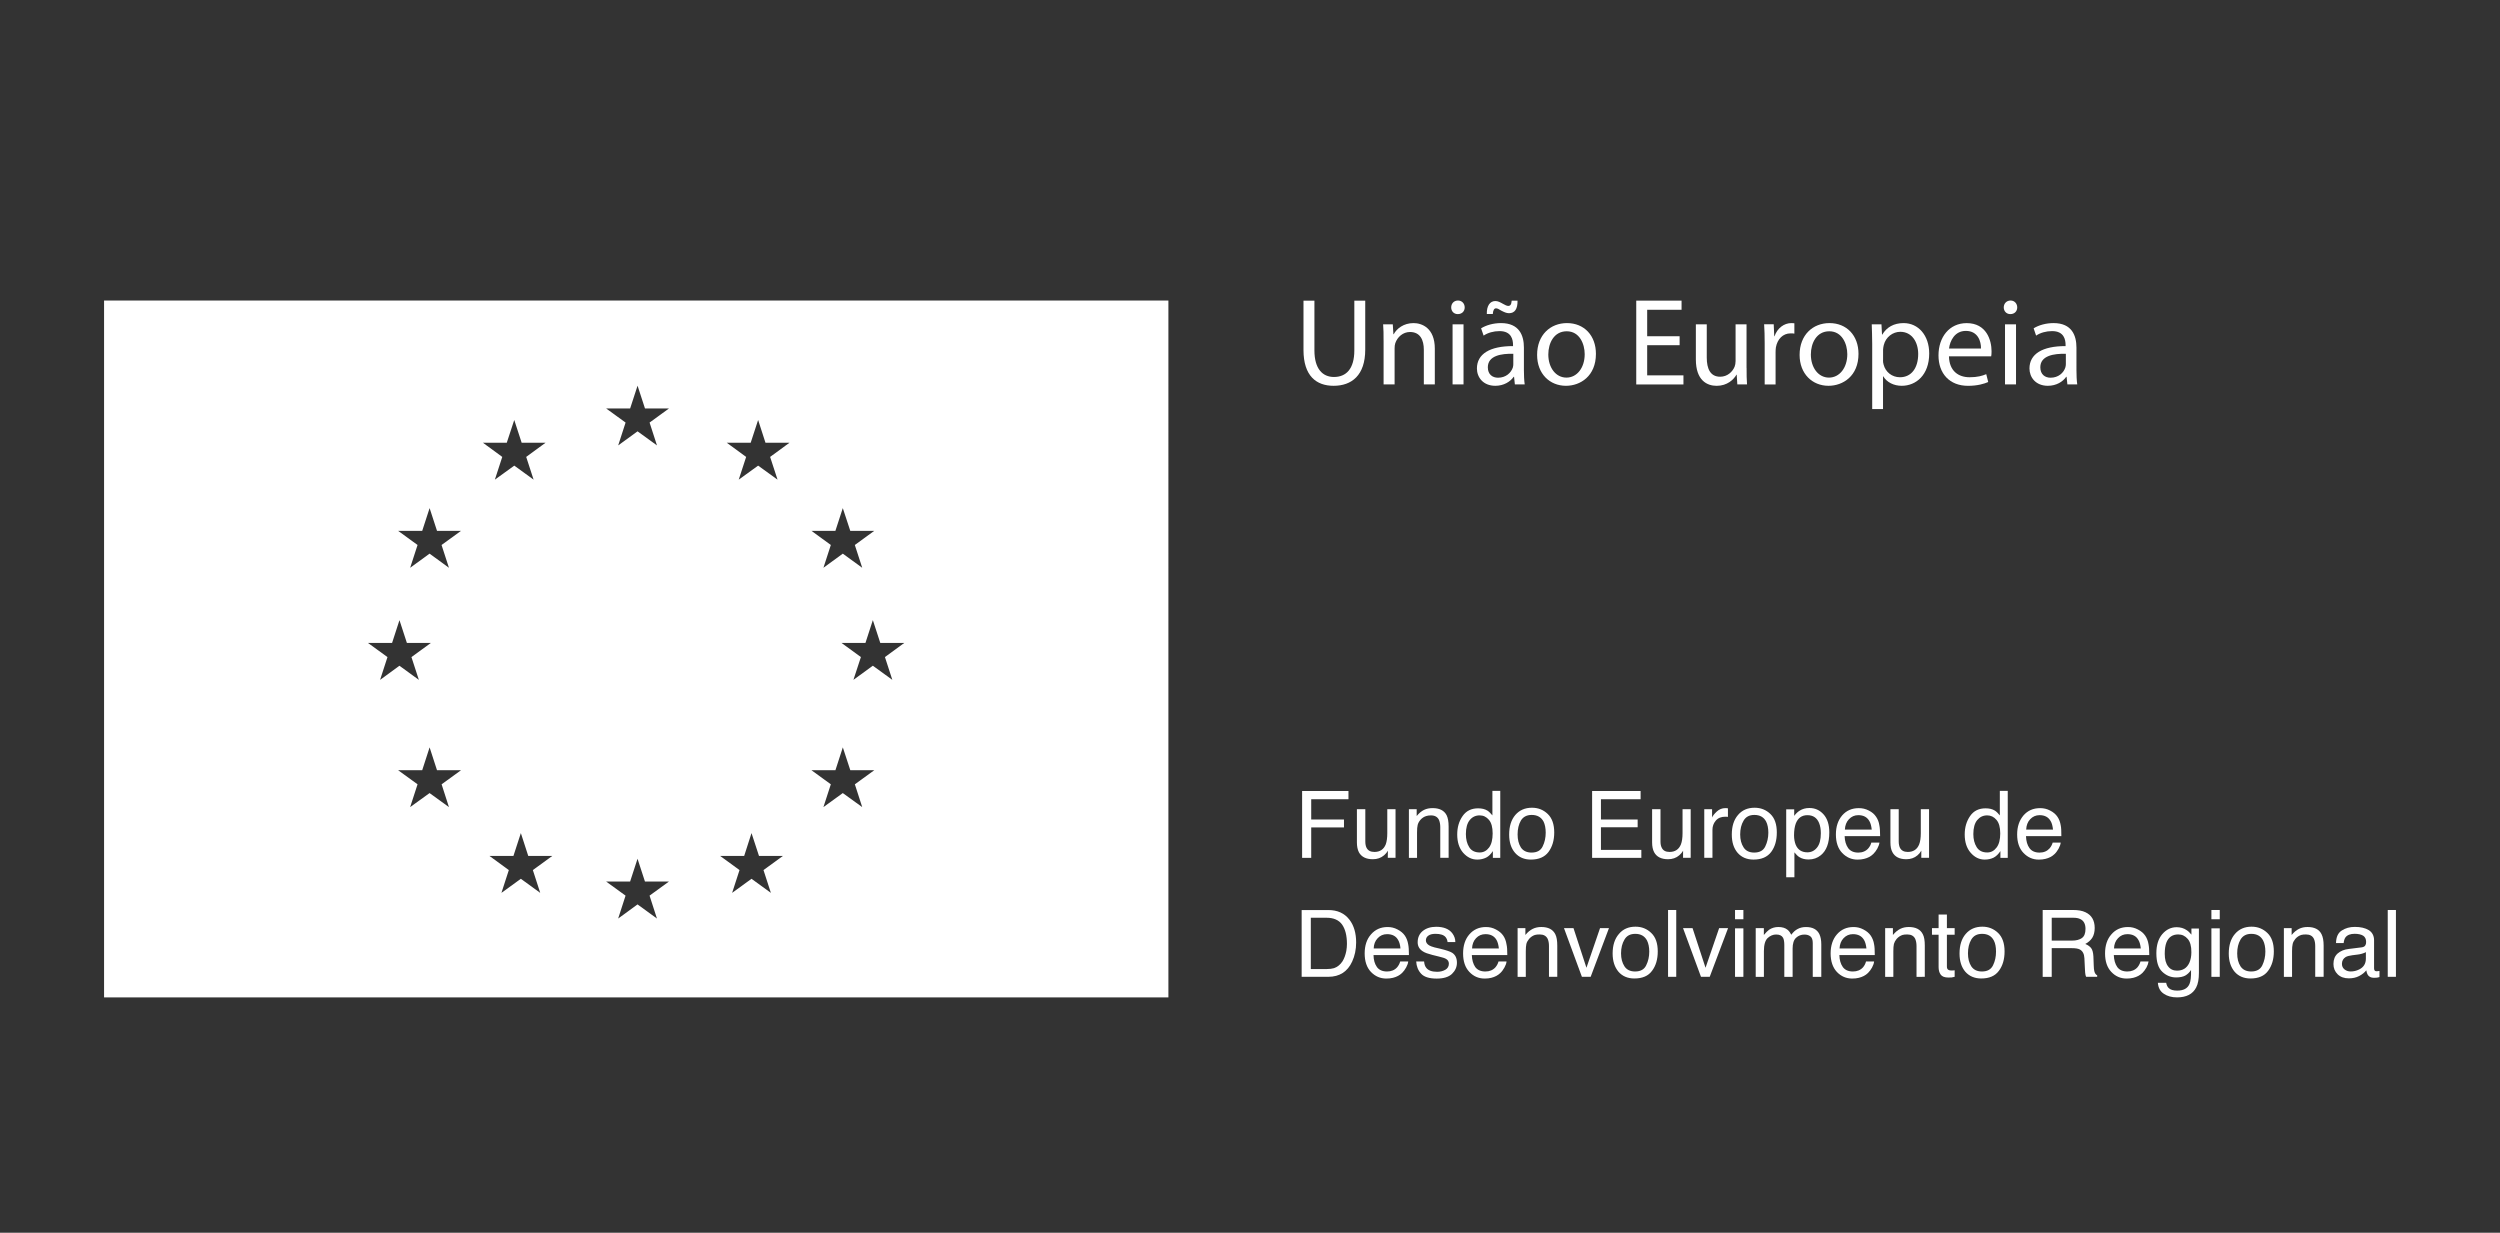 <?xml version="1.0" encoding="utf-8"?>
<!-- Generator: Adobe Illustrator 14.0.0, SVG Export Plug-In . SVG Version: 6.00 Build 43363)  -->
<!DOCTYPE svg PUBLIC "-//W3C//DTD SVG 1.1//EN" "http://www.w3.org/Graphics/SVG/1.1/DTD/svg11.dtd">
<svg version="1.1" xmlns="http://www.w3.org/2000/svg" xmlns:xlink="http://www.w3.org/1999/xlink" x="0px" y="0px"
	 width="91.259px" height="45px" viewBox="0 0 91.259 45" enable-background="new 0 0 91.259 45" xml:space="preserve">
<rect x="0" y="0" width="91.259" height="45" fill="#333333" stroke="none"/>
<g id="Printscreens">
</g>
<g id="Layer_1">
</g>
<g id="Grid_24Col">
	<g>
		<g opacity="0.2">
			<g>
				<polyline fill="#FF0000" points="126.421,-5182.299 126.421,-1614.922 81.421,-1614.922 81.421,-5182.299 				"/>
			</g>
			<g>
				<polyline fill="#FF0000" points="66.421,-5182.299 66.421,-1614.922 21.421,-1614.922 21.421,-5182.299 				"/>
			</g>
			<g>
				<polyline fill="#FF0000" points="6.421,-5182.299 6.421,-1614.922 -38.579,-1614.922 -38.579,-5182.299 				"/>
			</g>
			<g>
				<polyline fill="#FF0000" points="-53.579,-5182.299 -53.579,-1614.922 -98.579,-1614.922 -98.579,-5182.299 				"/>
			</g>
			<g>
				<polyline fill="#FF0000" points="-113.579,-5182.299 -113.579,-1614.922 -158.579,-1614.922 -158.579,-5182.299 				"/>
			</g>
			<g>
				<polyline fill="#FF0000" points="-173.579,-5182.299 -173.579,-1614.922 -218.579,-1614.922 -218.579,-5182.299 				"/>
			</g>
			<g>
				<polyline fill="#FF0000" points="-233.579,-5182.299 -233.579,-1614.922 -278.579,-1614.922 -278.579,-5182.299 				"/>
			</g>
			<g>
				<polyline fill="#FF0000" points="-293.579,-5182.299 -293.579,-1614.922 -338.579,-1614.922 -338.579,-5182.299 				"/>
			</g>
			<g>
				<polyline fill="#FF0000" points="-353.579,-5182.299 -353.579,-1614.922 -398.579,-1614.922 -398.579,-5182.299 				"/>
			</g>
			<g>
				<polyline fill="#FF0000" points="-413.579,-5182.299 -413.579,-1614.922 -458.579,-1614.922 -458.579,-5182.299 				"/>
			</g>
			<g>
				<polyline fill="#FF0000" points="-473.579,-5182.299 -473.579,-1614.922 -518.579,-1614.922 -518.579,-5182.299 				"/>
			</g>
			<g>
				<polyline fill="#FF0000" points="-533.579,-5182.299 -533.579,-1614.922 -578.579,-1614.922 -578.579,-5182.299 				"/>
			</g>
			<g>
				<polyline fill="#FF0000" points="-593.579,-5182.299 -593.579,-1614.922 -638.579,-1614.922 -638.579,-5182.299 				"/>
			</g>
			<g>
				<polyline fill="#FF0000" points="-653.579,-5182.299 -653.579,-1614.922 -698.579,-1614.922 -698.579,-5182.299 				"/>
			</g>
			<g>
				<polyline fill="#FF0000" points="-713.579,-5182.299 -713.579,-1614.922 -758.579,-1614.922 -758.579,-5182.299 				"/>
			</g>
			<g>
				<polyline fill="#FF0000" points="-773.579,-5182.299 -773.579,-1614.922 -818.579,-1614.922 -818.579,-5182.299 				"/>
			</g>
			<g>
				<polyline fill="#FF0000" points="-833.579,-5182.299 -833.579,-1614.922 -878.579,-1614.922 -878.579,-5182.299 				"/>
			</g>
			<g>
				<polyline fill="#FF0000" points="-893.579,-5182.299 -893.579,-1614.922 -938.579,-1614.922 -938.579,-5182.299 				"/>
			</g>
			<g>
				<polyline fill="#FF0000" points="-953.579,-5182.299 -953.579,-1614.922 -998.579,-1614.922 -998.579,-5182.299 				"/>
			</g>
			<g>
				<polyline fill="#FF0000" points="-1013.579,-5182.299 -1013.579,-1614.922 -1058.579,-1614.922 -1058.579,-5182.299 				"/>
			</g>
			<g>
				<polyline fill="#FF0000" points="-1073.579,-5182.299 -1073.579,-1614.922 -1118.579,-1614.922 -1118.579,-5182.299 				"/>
			</g>
			<g>
				<polyline fill="#FF0000" points="-1133.579,-5182.299 -1133.579,-1614.922 -1178.579,-1614.922 -1178.579,-5182.299 				"/>
			</g>
			<g>
				<polyline fill="#FF0000" points="-1193.579,-5182.299 -1193.579,-1614.922 -1238.579,-1614.922 -1238.579,-5182.299 				"/>
			</g>
			<g>
				<polyline fill="#FF0000" points="-1253.579,-5182.299 -1253.579,-1614.922 -1298.579,-1614.922 -1298.579,-5182.299 				"/>
			</g>
		</g>
	</g>
	<g>
		<g opacity="0.2">
			<g>
				<polyline fill="#FF0000" points="4718.421,-5182.299 4718.421,-1614.922 4673.421,-1614.922 4673.421,-5182.299 				"/>
			</g>
			<g>
				<polyline fill="#FF0000" points="4658.421,-5182.299 4658.421,-1614.922 4613.421,-1614.922 4613.421,-5182.299 				"/>
			</g>
			<g>
				<polyline fill="#FF0000" points="4598.421,-5182.299 4598.421,-1614.922 4553.421,-1614.922 4553.421,-5182.299 				"/>
			</g>
			<g>
				<polyline fill="#FF0000" points="4538.421,-5182.299 4538.421,-1614.922 4493.421,-1614.922 4493.421,-5182.299 				"/>
			</g>
			<g>
				<polyline fill="#FF0000" points="4478.421,-5182.299 4478.421,-1614.922 4433.421,-1614.922 4433.421,-5182.299 				"/>
			</g>
			<g>
				<polyline fill="#FF0000" points="4418.421,-5182.299 4418.421,-1614.922 4373.421,-1614.922 4373.421,-5182.299 				"/>
			</g>
			<g>
				<polyline fill="#FF0000" points="4358.421,-5182.299 4358.421,-1614.922 4313.421,-1614.922 4313.421,-5182.299 				"/>
			</g>
			<g>
				<polyline fill="#FF0000" points="4298.421,-5182.299 4298.421,-1614.922 4253.421,-1614.922 4253.421,-5182.299 				"/>
			</g>
			<g>
				<polyline fill="#FF0000" points="4238.421,-5182.299 4238.421,-1614.922 4193.421,-1614.922 4193.421,-5182.299 				"/>
			</g>
			<g>
				<polyline fill="#FF0000" points="4178.421,-5182.299 4178.421,-1614.922 4133.421,-1614.922 4133.421,-5182.299 				"/>
			</g>
			<g>
				<polyline fill="#FF0000" points="4118.421,-5182.299 4118.421,-1614.922 4073.421,-1614.922 4073.421,-5182.299 				"/>
			</g>
			<g>
				<polyline fill="#FF0000" points="4058.421,-5182.299 4058.421,-1614.922 4013.421,-1614.922 4013.421,-5182.299 				"/>
			</g>
			<g>
				<polyline fill="#FF0000" points="3998.421,-5182.299 3998.421,-1614.922 3953.421,-1614.922 3953.421,-5182.299 				"/>
			</g>
			<g>
				<polyline fill="#FF0000" points="3938.421,-5182.299 3938.421,-1614.922 3893.421,-1614.922 3893.421,-5182.299 				"/>
			</g>
			<g>
				<polyline fill="#FF0000" points="3878.421,-5182.299 3878.421,-1614.922 3833.421,-1614.922 3833.421,-5182.299 				"/>
			</g>
			<g>
				<polyline fill="#FF0000" points="3818.421,-5182.299 3818.421,-1614.922 3773.421,-1614.922 3773.421,-5182.299 				"/>
			</g>
			<g>
				<polyline fill="#FF0000" points="3758.421,-5182.299 3758.421,-1614.922 3713.421,-1614.922 3713.421,-5182.299 				"/>
			</g>
			<g>
				<polyline fill="#FF0000" points="3698.421,-5182.299 3698.421,-1614.922 3653.421,-1614.922 3653.421,-5182.299 				"/>
			</g>
			<g>
				<polyline fill="#FF0000" points="3638.421,-5182.299 3638.421,-1614.922 3593.421,-1614.922 3593.421,-5182.299 				"/>
			</g>
			<g>
				<polyline fill="#FF0000" points="3578.421,-5182.299 3578.421,-1614.922 3533.421,-1614.922 3533.421,-5182.299 				"/>
			</g>
			<g>
				<polyline fill="#FF0000" points="3518.421,-5182.299 3518.421,-1614.922 3473.421,-1614.922 3473.421,-5182.299 				"/>
			</g>
			<g>
				<polyline fill="#FF0000" points="3458.421,-5182.299 3458.421,-1614.922 3413.421,-1614.922 3413.421,-5182.299 				"/>
			</g>
			<g>
				<polyline fill="#FF0000" points="3398.421,-5182.299 3398.421,-1614.922 3353.421,-1614.922 3353.421,-5182.299 				"/>
			</g>
			<g>
				<polyline fill="#FF0000" points="3338.421,-5182.299 3338.421,-1614.922 3293.421,-1614.922 3293.421,-5182.299 				"/>
			</g>
		</g>
	</g>
	<g>
		<g opacity="0.2">
			<g>
				<polyline fill="#FF0000" points="7494.421,-5182.299 7494.421,-1614.922 7449.421,-1614.922 7449.421,-5182.299 				"/>
			</g>
			<g>
				<polyline fill="#FF0000" points="7434.421,-5182.299 7434.421,-1614.922 7389.421,-1614.922 7389.421,-5182.299 				"/>
			</g>
			<g>
				<polyline fill="#FF0000" points="7374.421,-5182.299 7374.421,-1614.922 7329.421,-1614.922 7329.421,-5182.299 				"/>
			</g>
			<g>
				<polyline fill="#FF0000" points="7314.421,-5182.299 7314.421,-1614.922 7269.421,-1614.922 7269.421,-5182.299 				"/>
			</g>
			<g>
				<polyline fill="#FF0000" points="7254.421,-5182.299 7254.421,-1614.922 7209.421,-1614.922 7209.421,-5182.299 				"/>
			</g>
			<g>
				<polyline fill="#FF0000" points="7194.421,-5182.299 7194.421,-1614.922 7149.421,-1614.922 7149.421,-5182.299 				"/>
			</g>
			<g>
				<polyline fill="#FF0000" points="7134.421,-5182.299 7134.421,-1614.922 7089.421,-1614.922 7089.421,-5182.299 				"/>
			</g>
			<g>
				<polyline fill="#FF0000" points="7074.421,-5182.299 7074.421,-1614.922 7029.421,-1614.922 7029.421,-5182.299 				"/>
			</g>
			<g>
				<polyline fill="#FF0000" points="7014.421,-5182.299 7014.421,-1614.922 6969.421,-1614.922 6969.421,-5182.299 				"/>
			</g>
			<g>
				<polyline fill="#FF0000" points="6954.421,-5182.299 6954.421,-1614.922 6909.421,-1614.922 6909.421,-5182.299 				"/>
			</g>
			<g>
				<polyline fill="#FF0000" points="6894.421,-5182.299 6894.421,-1614.922 6849.421,-1614.922 6849.421,-5182.299 				"/>
			</g>
			<g>
				<polyline fill="#FF0000" points="6834.421,-5182.299 6834.421,-1614.922 6789.421,-1614.922 6789.421,-5182.299 				"/>
			</g>
			<g>
				<polyline fill="#FF0000" points="6774.421,-5182.299 6774.421,-1614.922 6729.421,-1614.922 6729.421,-5182.299 				"/>
			</g>
			<g>
				<polyline fill="#FF0000" points="6714.421,-5182.299 6714.421,-1614.922 6669.421,-1614.922 6669.421,-5182.299 				"/>
			</g>
			<g>
				<polyline fill="#FF0000" points="6654.421,-5182.299 6654.421,-1614.922 6609.421,-1614.922 6609.421,-5182.299 				"/>
			</g>
			<g>
				<polyline fill="#FF0000" points="6594.421,-5182.299 6594.421,-1614.922 6549.421,-1614.922 6549.421,-5182.299 				"/>
			</g>
			<g>
				<polyline fill="#FF0000" points="6534.421,-5182.299 6534.421,-1614.922 6489.421,-1614.922 6489.421,-5182.299 				"/>
			</g>
			<g>
				<polyline fill="#FF0000" points="6474.421,-5182.299 6474.421,-1614.922 6429.421,-1614.922 6429.421,-5182.299 				"/>
			</g>
			<g>
				<polyline fill="#FF0000" points="6414.421,-5182.299 6414.421,-1614.922 6369.421,-1614.922 6369.421,-5182.299 				"/>
			</g>
			<g>
				<polyline fill="#FF0000" points="6354.421,-5182.299 6354.421,-1614.922 6309.421,-1614.922 6309.421,-5182.299 				"/>
			</g>
			<g>
				<polyline fill="#FF0000" points="6294.421,-5182.299 6294.421,-1614.922 6249.421,-1614.922 6249.421,-5182.299 				"/>
			</g>
			<g>
				<polyline fill="#FF0000" points="6234.421,-5182.299 6234.421,-1614.922 6189.421,-1614.922 6189.421,-5182.299 				"/>
			</g>
			<g>
				<polyline fill="#FF0000" points="6174.421,-5182.299 6174.421,-1614.922 6129.421,-1614.922 6129.421,-5182.299 				"/>
			</g>
			<g>
				<polyline fill="#FF0000" points="6114.421,-5182.299 6114.421,-1614.922 6069.421,-1614.922 6069.421,-5182.299 				"/>
			</g>
		</g>
	</g>
	<g>
		<g opacity="0.2">
			<g>
				<polyline fill="#FF0000" points="12723.302,-5182.299 12723.302,-1614.922 12678.302,-1614.922 12678.302,-5182.299 				"/>
			</g>
			<g>
				<polyline fill="#FF0000" points="12663.302,-5182.299 12663.302,-1614.922 12618.302,-1614.922 12618.302,-5182.299 				"/>
			</g>
			<g>
				<polyline fill="#FF0000" points="12603.302,-5182.299 12603.302,-1614.922 12558.302,-1614.922 12558.302,-5182.299 				"/>
			</g>
			<g>
				<polyline fill="#FF0000" points="12543.302,-5182.299 12543.302,-1614.922 12498.302,-1614.922 12498.302,-5182.299 				"/>
			</g>
			<g>
				<polyline fill="#FF0000" points="12483.302,-5182.299 12483.302,-1614.922 12438.302,-1614.922 12438.302,-5182.299 				"/>
			</g>
			<g>
				<polyline fill="#FF0000" points="12423.302,-5182.299 12423.302,-1614.922 12378.302,-1614.922 12378.302,-5182.299 				"/>
			</g>
			<g>
				<polyline fill="#FF0000" points="12363.302,-5182.299 12363.302,-1614.922 12318.302,-1614.922 12318.302,-5182.299 				"/>
			</g>
			<g>
				<polyline fill="#FF0000" points="12303.302,-5182.299 12303.302,-1614.922 12258.302,-1614.922 12258.302,-5182.299 				"/>
			</g>
			<g>
				<polyline fill="#FF0000" points="12243.302,-5182.299 12243.302,-1614.922 12198.302,-1614.922 12198.302,-5182.299 				"/>
			</g>
			<g>
				<polyline fill="#FF0000" points="12183.302,-5182.299 12183.302,-1614.922 12138.302,-1614.922 12138.302,-5182.299 				"/>
			</g>
			<g>
				<polyline fill="#FF0000" points="12123.302,-5182.299 12123.302,-1614.922 12078.302,-1614.922 12078.302,-5182.299 				"/>
			</g>
			<g>
				<polyline fill="#FF0000" points="12063.302,-5182.299 12063.302,-1614.922 12018.302,-1614.922 12018.302,-5182.299 				"/>
			</g>
			<g>
				<polyline fill="#FF0000" points="12003.302,-5182.299 12003.302,-1614.922 11958.302,-1614.922 11958.302,-5182.299 				"/>
			</g>
			<g>
				<polyline fill="#FF0000" points="11943.302,-5182.299 11943.302,-1614.922 11898.302,-1614.922 11898.302,-5182.299 				"/>
			</g>
			<g>
				<polyline fill="#FF0000" points="11883.302,-5182.299 11883.302,-1614.922 11838.302,-1614.922 11838.302,-5182.299 				"/>
			</g>
			<g>
				<polyline fill="#FF0000" points="11823.302,-5182.299 11823.302,-1614.922 11778.302,-1614.922 11778.302,-5182.299 				"/>
			</g>
			<g>
				<polyline fill="#FF0000" points="11763.302,-5182.299 11763.302,-1614.922 11718.302,-1614.922 11718.302,-5182.299 				"/>
			</g>
			<g>
				<polyline fill="#FF0000" points="11703.302,-5182.299 11703.302,-1614.922 11658.302,-1614.922 11658.302,-5182.299 				"/>
			</g>
			<g>
				<polyline fill="#FF0000" points="11643.302,-5182.299 11643.302,-1614.922 11598.302,-1614.922 11598.302,-5182.299 				"/>
			</g>
			<g>
				<polyline fill="#FF0000" points="11583.302,-5182.299 11583.302,-1614.922 11538.302,-1614.922 11538.302,-5182.299 				"/>
			</g>
			<g>
				<polyline fill="#FF0000" points="11523.302,-5182.299 11523.302,-1614.922 11478.302,-1614.922 11478.302,-5182.299 				"/>
			</g>
			<g>
				<polyline fill="#FF0000" points="11463.302,-5182.299 11463.302,-1614.922 11418.302,-1614.922 11418.302,-5182.299 				"/>
			</g>
			<g>
				<polyline fill="#FF0000" points="11403.302,-5182.299 11403.302,-1614.922 11358.302,-1614.922 11358.302,-5182.299 				"/>
			</g>
			<g>
				<polyline fill="#FF0000" points="11343.302,-5182.299 11343.302,-1614.922 11298.302,-1614.922 11298.302,-5182.299 				"/>
			</g>
		</g>
	</g>
	<g>
		<g opacity="0.2">
			<g>
				<polyline fill="#FF0000" points="10230.421,-5182.299 10230.421,-1614.922 10185.421,-1614.922 10185.421,-5182.299 				"/>
			</g>
			<g>
				<polyline fill="#FF0000" points="10170.421,-5182.299 10170.421,-1614.922 10125.421,-1614.922 10125.421,-5182.299 				"/>
			</g>
			<g>
				<polyline fill="#FF0000" points="10110.421,-5182.299 10110.421,-1614.922 10065.421,-1614.922 10065.421,-5182.299 				"/>
			</g>
			<g>
				<polyline fill="#FF0000" points="10050.421,-5182.299 10050.421,-1614.922 10005.421,-1614.922 10005.421,-5182.299 				"/>
			</g>
			<g>
				<polyline fill="#FF0000" points="9990.421,-5182.299 9990.421,-1614.922 9945.421,-1614.922 9945.421,-5182.299 				"/>
			</g>
			<g>
				<polyline fill="#FF0000" points="9930.421,-5182.299 9930.421,-1614.922 9885.421,-1614.922 9885.421,-5182.299 				"/>
			</g>
			<g>
				<polyline fill="#FF0000" points="9870.421,-5182.299 9870.421,-1614.922 9825.421,-1614.922 9825.421,-5182.299 				"/>
			</g>
			<g>
				<polyline fill="#FF0000" points="9810.421,-5182.299 9810.421,-1614.922 9765.421,-1614.922 9765.421,-5182.299 				"/>
			</g>
			<g>
				<polyline fill="#FF0000" points="9750.421,-5182.299 9750.421,-1614.922 9705.421,-1614.922 9705.421,-5182.299 				"/>
			</g>
			<g>
				<polyline fill="#FF0000" points="9690.421,-5182.299 9690.421,-1614.922 9645.421,-1614.922 9645.421,-5182.299 				"/>
			</g>
			<g>
				<polyline fill="#FF0000" points="9630.421,-5182.299 9630.421,-1614.922 9585.421,-1614.922 9585.421,-5182.299 				"/>
			</g>
			<g>
				<polyline fill="#FF0000" points="9570.421,-5182.299 9570.421,-1614.922 9525.421,-1614.922 9525.421,-5182.299 				"/>
			</g>
			<g>
				<polyline fill="#FF0000" points="9510.421,-5182.299 9510.421,-1614.922 9465.421,-1614.922 9465.421,-5182.299 				"/>
			</g>
			<g>
				<polyline fill="#FF0000" points="9450.421,-5182.299 9450.421,-1614.922 9405.421,-1614.922 9405.421,-5182.299 				"/>
			</g>
			<g>
				<polyline fill="#FF0000" points="9390.421,-5182.299 9390.421,-1614.922 9345.421,-1614.922 9345.421,-5182.299 				"/>
			</g>
			<g>
				<polyline fill="#FF0000" points="9330.421,-5182.299 9330.421,-1614.922 9285.421,-1614.922 9285.421,-5182.299 				"/>
			</g>
			<g>
				<polyline fill="#FF0000" points="9270.421,-5182.299 9270.421,-1614.922 9225.421,-1614.922 9225.421,-5182.299 				"/>
			</g>
			<g>
				<polyline fill="#FF0000" points="9210.421,-5182.299 9210.421,-1614.922 9165.421,-1614.922 9165.421,-5182.299 				"/>
			</g>
			<g>
				<polyline fill="#FF0000" points="9150.421,-5182.299 9150.421,-1614.922 9105.421,-1614.922 9105.421,-5182.299 				"/>
			</g>
			<g>
				<polyline fill="#FF0000" points="9090.421,-5182.299 9090.421,-1614.922 9045.421,-1614.922 9045.421,-5182.299 				"/>
			</g>
			<g>
				<polyline fill="#FF0000" points="9030.421,-5182.299 9030.421,-1614.922 8985.421,-1614.922 8985.421,-5182.299 				"/>
			</g>
			<g>
				<polyline fill="#FF0000" points="8970.421,-5182.299 8970.421,-1614.922 8925.421,-1614.922 8925.421,-5182.299 				"/>
			</g>
			<g>
				<polyline fill="#FF0000" points="8910.421,-5182.299 8910.421,-1614.922 8865.421,-1614.922 8865.421,-5182.299 				"/>
			</g>
			<g>
				<polyline fill="#FF0000" points="8850.421,-5182.299 8850.421,-1614.922 8805.421,-1614.922 8805.421,-5182.299 				"/>
			</g>
		</g>
	</g>
	<g>
		<g opacity="0.2">
			<g>
				<polyline fill="#FF0000" points="2359.314,-5182.299 2359.314,-1614.922 2314.314,-1614.922 2314.314,-5182.299 				"/>
			</g>
			<g>
				<polyline fill="#FF0000" points="2299.314,-5182.299 2299.314,-1614.922 2254.314,-1614.922 2254.314,-5182.299 				"/>
			</g>
			<g>
				<polyline fill="#FF0000" points="2239.314,-5182.299 2239.314,-1614.922 2194.314,-1614.922 2194.314,-5182.299 				"/>
			</g>
			<g>
				<polyline fill="#FF0000" points="2179.314,-5182.299 2179.314,-1614.922 2134.314,-1614.922 2134.314,-5182.299 				"/>
			</g>
			<g>
				<polyline fill="#FF0000" points="2119.314,-5182.299 2119.314,-1614.922 2074.314,-1614.922 2074.314,-5182.299 				"/>
			</g>
			<g>
				<polyline fill="#FF0000" points="2059.314,-5182.299 2059.314,-1614.922 2014.314,-1614.922 2014.314,-5182.299 				"/>
			</g>
			<g>
				<polyline fill="#FF0000" points="1999.314,-5182.299 1999.314,-1614.922 1954.314,-1614.922 1954.314,-5182.299 				"/>
			</g>
			<g>
				<polyline fill="#FF0000" points="1939.314,-5182.299 1939.314,-1614.922 1894.314,-1614.922 1894.314,-5182.299 				"/>
			</g>
			<g>
				<polyline fill="#FF0000" points="1879.314,-5182.299 1879.314,-1614.922 1834.314,-1614.922 1834.314,-5182.299 				"/>
			</g>
			<g>
				<polyline fill="#FF0000" points="1819.314,-5182.299 1819.314,-1614.922 1774.314,-1614.922 1774.314,-5182.299 				"/>
			</g>
			<g>
				<polyline fill="#FF0000" points="1759.314,-5182.299 1759.314,-1614.922 1714.314,-1614.922 1714.314,-5182.299 				"/>
			</g>
			<g>
				<polyline fill="#FF0000" points="1699.314,-5182.299 1699.314,-1614.922 1654.314,-1614.922 1654.314,-5182.299 				"/>
			</g>
			<g>
				<polyline fill="#FF0000" points="1639.314,-5182.299 1639.314,-1614.922 1594.314,-1614.922 1594.314,-5182.299 				"/>
			</g>
			<g>
				<polyline fill="#FF0000" points="1579.314,-5182.299 1579.314,-1614.922 1534.314,-1614.922 1534.314,-5182.299 				"/>
			</g>
			<g>
				<polyline fill="#FF0000" points="1519.314,-5182.299 1519.314,-1614.922 1474.314,-1614.922 1474.314,-5182.299 				"/>
			</g>
			<g>
				<polyline fill="#FF0000" points="1459.314,-5182.299 1459.314,-1614.922 1414.314,-1614.922 1414.314,-5182.299 				"/>
			</g>
			<g>
				<polyline fill="#FF0000" points="1399.314,-5182.299 1399.314,-1614.922 1354.314,-1614.922 1354.314,-5182.299 				"/>
			</g>
			<g>
				<polyline fill="#FF0000" points="1339.314,-5182.299 1339.314,-1614.922 1294.314,-1614.922 1294.314,-5182.299 				"/>
			</g>
			<g>
				<polyline fill="#FF0000" points="1279.314,-5182.299 1279.314,-1614.922 1234.314,-1614.922 1234.314,-5182.299 				"/>
			</g>
			<g>
				<polyline fill="#FF0000" points="1219.314,-5182.299 1219.314,-1614.922 1174.314,-1614.922 1174.314,-5182.299 				"/>
			</g>
			<g>
				<polyline fill="#FF0000" points="1159.314,-5182.299 1159.314,-1614.922 1114.314,-1614.922 1114.314,-5182.299 				"/>
			</g>
			<g>
				<polyline fill="#FF0000" points="1099.314,-5182.299 1099.314,-1614.922 1054.314,-1614.922 1054.314,-5182.299 				"/>
			</g>
			<g>
				<polyline fill="#FF0000" points="1039.314,-5182.299 1039.314,-1614.922 994.314,-1614.922 994.314,-5182.299 				"/>
			</g>
			<g>
				<polyline fill="#FF0000" points="979.314,-5182.299 979.314,-1614.922 934.314,-1614.922 934.314,-5182.299 				"/>
			</g>
		</g>
	</g>
	<g>
		<path fill-rule="evenodd" clip-rule="evenodd" fill="#FFFFFF" d="M3.799,36.409h38.852V10.97H3.799V36.409z M30.495,19.378
			l0.27-0.83l0.273,0.83h0.875l-0.709,0.516l0.27,0.832l-0.709-0.516l-0.707,0.516l0.27-0.832l-0.707-0.516H30.495z M13.433,23.47
			h0.879l0.27-0.832l0.271,0.832h0.875l-0.709,0.516l0.271,0.832l-0.709-0.516l-0.707,0.516l0.27-0.832L13.433,23.47z
			 M16.388,29.462l-0.707-0.512l-0.709,0.512l0.27-0.832l-0.709-0.514h0.879l0.27-0.834l0.27,0.834h0.877l-0.709,0.514
			L16.388,29.462z M16.118,19.894l0.27,0.832l-0.707-0.516l-0.709,0.516l0.27-0.832l-0.709-0.516h0.879l0.27-0.83l0.27,0.83h0.877
			L16.118,19.894z M18.499,16.161l0.273-0.83l0.27,0.83h0.873l-0.707,0.518l0.27,0.83l-0.705-0.512l-0.709,0.512l0.27-0.83
			l-0.707-0.518H18.499z M19.72,32.593l-0.707-0.514l-0.709,0.514l0.27-0.832l-0.707-0.516h0.875l0.271-0.834l0.27,0.834h0.877
			l-0.709,0.516L19.72,32.593z M23.981,33.53l-0.709-0.516l-0.707,0.516l0.27-0.836l-0.709-0.514h0.875l0.271-0.832l0.271,0.832
			h0.875l-0.707,0.514L23.981,33.53z M23.712,15.425l0.27,0.834l-0.709-0.514l-0.707,0.514l0.27-0.834l-0.709-0.514h0.875
			l0.271-0.832l0.271,0.832h0.875L23.712,15.425z M28.14,32.593l-0.707-0.514l-0.708,0.514l0.27-0.832l-0.707-0.516h0.877
			l0.268-0.834l0.273,0.834h0.873l-0.709,0.516L28.14,32.593z M28.112,16.679l0.271,0.83l-0.709-0.512l-0.708,0.512l0.271-0.83
			l-0.709-0.518h0.875l0.271-0.83l0.268,0.83h0.877L28.112,16.679z M31.474,29.462l-0.709-0.512l-0.707,0.512l0.27-0.832
			l-0.707-0.514h0.875l0.27-0.834l0.273,0.834h0.875l-0.709,0.514L31.474,29.462z M32.573,24.817l-0.711-0.516l-0.709,0.516
			l0.273-0.832l-0.709-0.516h0.875l0.27-0.832l0.271,0.832h0.877l-0.707,0.516L32.573,24.817z"/>
		<path fill="#FFFFFF" d="M47.981,10.976v1.814c0,0.68,0.303,0.971,0.713,0.971c0.449,0,0.744-0.299,0.744-0.971v-1.814h0.398v1.787
			c0,0.939-0.495,1.32-1.156,1.32c-0.625,0-1.098-0.355-1.098-1.307v-1.801H47.981z"/>
		<path fill="#FFFFFF" d="M50.505,12.433c0-0.232,0-0.414-0.016-0.594h0.353l0.022,0.361h0.012c0.107-0.203,0.361-0.406,0.724-0.406
			c0.305,0,0.776,0.178,0.776,0.934v1.305h-0.401v-1.264c0-0.355-0.13-0.65-0.505-0.65c-0.26,0-0.461,0.186-0.537,0.408
			c-0.018,0.051-0.025,0.117-0.025,0.188v1.318h-0.402V12.433z"/>
		<path fill="#FFFFFF" d="M53.467,11.222c0,0.135-0.095,0.244-0.253,0.244c-0.146,0-0.24-0.109-0.24-0.244
			c0-0.139,0.098-0.252,0.248-0.252C53.366,10.97,53.467,11.081,53.467,11.222 M53.024,11.839h0.4v2.193h-0.4V11.839z"/>
		<path fill="#FFFFFF" d="M55.628,13.507c0,0.191,0.008,0.377,0.029,0.525h-0.359l-0.029-0.277h-0.014
			c-0.123,0.176-0.359,0.328-0.67,0.328c-0.447,0-0.672-0.312-0.672-0.631c0-0.531,0.47-0.82,1.318-0.818v-0.043
			c0-0.18-0.049-0.508-0.498-0.504c-0.209,0-0.422,0.059-0.576,0.164l-0.092-0.266c0.184-0.115,0.449-0.191,0.727-0.191
			c0.672,0,0.836,0.457,0.836,0.893V13.507z M54.274,11.462c-0.008-0.295,0.113-0.473,0.311-0.473c0.1,0,0.176,0.045,0.279,0.102
			c0.074,0.039,0.135,0.076,0.191,0.076c0.074,0,0.115-0.043,0.127-0.191h0.213c0.006,0.299-0.098,0.457-0.311,0.457
			c-0.1,0-0.186-0.045-0.279-0.092c-0.092-0.057-0.143-0.086-0.195-0.086c-0.072,0-0.109,0.078-0.117,0.207H54.274z M55.241,12.915
			c-0.436-0.012-0.93,0.066-0.93,0.492c0,0.264,0.172,0.381,0.373,0.381c0.289,0,0.475-0.182,0.539-0.369
			c0.014-0.043,0.018-0.09,0.018-0.125V12.915z"/>
		<path fill="#FFFFFF" d="M58.257,12.917c0,0.812-0.568,1.166-1.094,1.166c-0.59,0-1.053-0.436-1.053-1.129
			c0-0.73,0.486-1.16,1.09-1.16C57.829,11.794,58.257,12.249,58.257,12.917 M56.519,12.94c0,0.48,0.271,0.844,0.662,0.844
			c0.383,0,0.666-0.357,0.666-0.855c0-0.371-0.186-0.836-0.656-0.836C56.724,12.093,56.519,12.526,56.519,12.94"/>
		<polygon fill="#FFFFFF" points="61.312,12.601 60.128,12.601 60.128,13.702 61.452,13.702 61.452,14.034 59.729,14.034 
			59.729,10.974 61.383,10.974 61.383,11.308 60.128,11.308 60.128,12.274 61.312,12.274 		"/>
		<path fill="#FFFFFF" d="M63.757,13.429c0,0.232,0.001,0.432,0.016,0.604h-0.354l-0.023-0.357h-0.008
			c-0.1,0.178-0.336,0.408-0.725,0.408c-0.346,0-0.758-0.193-0.758-0.963v-1.281h0.398v1.211c0,0.416,0.133,0.701,0.49,0.701
			c0.268,0,0.453-0.186,0.527-0.367c0.021-0.053,0.035-0.127,0.035-0.203v-1.342h0.4V13.429z"/>
		<path fill="#FFFFFF" d="M64.417,12.524c0-0.26-0.006-0.482-0.02-0.686h0.35l0.019,0.436h0.01c0.102-0.295,0.348-0.48,0.615-0.48
			c0.04,0,0.071,0.002,0.11,0.006v0.379c-0.043-0.01-0.082-0.01-0.137-0.01c-0.283,0-0.481,0.209-0.537,0.508
			c-0.008,0.055-0.012,0.123-0.012,0.186v1.172h-0.398V12.524z"/>
		<path fill="#FFFFFF" d="M67.842,12.917c0,0.812-0.57,1.166-1.095,1.166c-0.59,0-1.055-0.436-1.055-1.129
			c0-0.73,0.486-1.16,1.09-1.16C67.413,11.794,67.842,12.249,67.842,12.917 M66.103,12.94c0,0.48,0.271,0.844,0.662,0.844
			c0.383,0,0.668-0.357,0.668-0.855c0-0.371-0.188-0.836-0.658-0.836C66.31,12.093,66.103,12.526,66.103,12.94"/>
		<path fill="#FFFFFF" d="M68.342,12.556c0-0.283-0.011-0.51-0.017-0.717h0.355l0.02,0.375h0.01c0.158-0.268,0.422-0.42,0.779-0.42
			c0.537,0,0.934,0.449,0.934,1.109c0,0.791-0.486,1.18-1.002,1.18c-0.289,0-0.543-0.125-0.676-0.346h-0.008v1.195h-0.395V12.556z
			 M68.737,13.142c0,0.057,0.002,0.111,0.02,0.162c0.07,0.279,0.311,0.467,0.598,0.467c0.422,0,0.666-0.344,0.666-0.85
			c0-0.434-0.23-0.809-0.652-0.809c-0.273,0-0.531,0.188-0.605,0.486c-0.01,0.051-0.025,0.111-0.025,0.162V13.142z"/>
		<path fill="#FFFFFF" d="M71.144,13.007c0.012,0.541,0.35,0.764,0.754,0.764c0.285,0,0.461-0.051,0.607-0.113l0.072,0.287
			c-0.139,0.062-0.387,0.139-0.735,0.139c-0.677,0-1.08-0.449-1.08-1.111s0.393-1.178,1.029-1.178c0.723,0,0.908,0.625,0.908,1.027
			c0,0.084-0.004,0.143-0.014,0.186H71.144z M72.313,12.722c0.006-0.248-0.104-0.643-0.553-0.643c-0.408,0-0.58,0.365-0.613,0.643
			H72.313z"/>
		<path fill="#FFFFFF" d="M73.636,11.222c0,0.135-0.094,0.244-0.252,0.244c-0.144,0-0.24-0.109-0.24-0.244
			c0-0.139,0.1-0.252,0.25-0.252C73.536,10.97,73.636,11.081,73.636,11.222 M73.19,11.839h0.402v2.193H73.19V11.839z"/>
		<path fill="#FFFFFF" d="M75.798,13.507c0,0.191,0.008,0.377,0.029,0.525h-0.36l-0.029-0.277h-0.014
			c-0.121,0.176-0.357,0.328-0.671,0.328c-0.445,0-0.67-0.312-0.67-0.631c0-0.531,0.471-0.82,1.318-0.818v-0.043
			c0-0.18-0.049-0.508-0.498-0.504c-0.209,0-0.424,0.059-0.578,0.164l-0.09-0.266c0.184-0.115,0.449-0.191,0.727-0.191
			c0.671,0,0.836,0.457,0.836,0.893V13.507z M75.411,12.915c-0.436-0.012-0.932,0.066-0.932,0.492c0,0.264,0.174,0.381,0.373,0.381
			c0.291,0,0.477-0.182,0.539-0.369c0.014-0.043,0.02-0.09,0.02-0.125V12.915z"/>
		<polygon fill="#FFFFFF" points="47.532,28.874 49.224,28.874 49.224,29.175 47.864,29.175 47.864,29.915 49.06,29.915 
			49.06,30.204 47.864,30.204 47.864,31.315 47.532,31.315 		"/>
		<path fill="#FFFFFF" d="M49.839,29.538v1.178c0,0.092,0.014,0.166,0.041,0.223c0.053,0.109,0.148,0.16,0.291,0.16
			c0.201,0,0.34-0.092,0.414-0.277c0.037-0.102,0.056-0.238,0.056-0.41v-0.873h0.301v1.775h-0.283l0.004-0.262
			c-0.039,0.07-0.086,0.123-0.143,0.172c-0.111,0.094-0.246,0.141-0.406,0.141c-0.25,0-0.42-0.088-0.51-0.256
			c-0.047-0.092-0.072-0.211-0.072-0.361v-1.209H49.839z"/>
		<path fill="#FFFFFF" d="M51.431,29.538h0.283v0.25c0.084-0.102,0.172-0.178,0.266-0.223c0.096-0.047,0.201-0.066,0.316-0.066
			c0.25,0,0.421,0.086,0.512,0.262c0.047,0.096,0.072,0.234,0.072,0.412v1.141h-0.305v-1.121c0-0.105-0.018-0.193-0.047-0.262
			c-0.053-0.111-0.15-0.166-0.291-0.166c-0.07,0-0.127,0.008-0.172,0.023c-0.082,0.025-0.154,0.07-0.219,0.145
			c-0.049,0.059-0.081,0.121-0.096,0.182c-0.016,0.062-0.023,0.152-0.023,0.27v0.93h-0.297V29.538z"/>
		<path fill="#FFFFFF" d="M54.298,29.591c0.055,0.035,0.111,0.094,0.18,0.174v-0.896h0.287v2.447h-0.27v-0.248
			c-0.071,0.107-0.148,0.189-0.246,0.238c-0.096,0.047-0.205,0.072-0.325,0.072c-0.199,0-0.367-0.084-0.515-0.25
			c-0.143-0.166-0.215-0.389-0.215-0.666c0-0.26,0.064-0.484,0.197-0.674c0.131-0.189,0.321-0.281,0.565-0.281
			C54.092,29.507,54.204,29.534,54.298,29.591 M53.63,30.923c0.078,0.131,0.211,0.195,0.386,0.195c0.137,0,0.252-0.062,0.34-0.18
			s0.131-0.291,0.131-0.514c0-0.225-0.045-0.391-0.135-0.496c-0.092-0.109-0.203-0.164-0.338-0.164
			c-0.152,0-0.273,0.059-0.365,0.174c-0.092,0.113-0.139,0.285-0.139,0.508C53.511,30.638,53.549,30.794,53.63,30.923"/>
		<path fill="#FFFFFF" d="M56.499,29.714c0.158,0.152,0.236,0.377,0.236,0.674c0,0.287-0.07,0.523-0.209,0.711
			c-0.139,0.186-0.354,0.279-0.643,0.279c-0.244,0-0.435-0.084-0.578-0.246c-0.145-0.168-0.215-0.387-0.215-0.668
			c0-0.299,0.074-0.535,0.223-0.713c0.154-0.178,0.355-0.266,0.609-0.266C56.151,29.485,56.341,29.562,56.499,29.714 M56.313,30.896
			c0.074-0.148,0.111-0.318,0.111-0.5c0-0.164-0.029-0.303-0.078-0.404c-0.086-0.162-0.23-0.244-0.434-0.244
			c-0.178,0-0.311,0.068-0.395,0.207c-0.08,0.139-0.119,0.307-0.119,0.506c0,0.188,0.039,0.344,0.119,0.473
			c0.084,0.125,0.215,0.188,0.393,0.188C56.108,31.12,56.241,31.048,56.313,30.896"/>
		<polygon fill="#FFFFFF" points="58.118,28.874 59.888,28.874 59.888,29.175 58.44,29.175 58.44,29.915 59.78,29.915 59.78,30.198 
			58.44,30.198 58.44,31.024 59.915,31.024 59.915,31.315 58.118,31.315 		"/>
		<path fill="#FFFFFF" d="M60.614,29.538v1.178c0,0.092,0.014,0.166,0.043,0.223c0.049,0.109,0.146,0.16,0.287,0.16
			c0.201,0,0.342-0.092,0.416-0.277c0.039-0.102,0.059-0.238,0.059-0.41v-0.873h0.297v1.775h-0.279l0.002-0.262
			c-0.037,0.07-0.088,0.123-0.143,0.172c-0.109,0.094-0.247,0.141-0.406,0.141c-0.249,0-0.418-0.088-0.508-0.256
			c-0.049-0.092-0.074-0.211-0.074-0.361v-1.209H60.614z"/>
		<path fill="#FFFFFF" d="M62.214,29.538h0.283v0.305c0.023-0.061,0.08-0.133,0.17-0.217c0.091-0.086,0.199-0.127,0.316-0.127
			c0,0,0.016,0,0.029,0s0.033,0.004,0.064,0.008v0.312c-0.016-0.002-0.033-0.002-0.047-0.004c-0.014-0.002-0.031-0.002-0.049-0.002
			c-0.15,0-0.266,0.045-0.35,0.146c-0.081,0.096-0.119,0.207-0.119,0.332v1.021h-0.299V29.538z"/>
		<path fill="#FFFFFF" d="M64.626,29.714c0.158,0.152,0.234,0.377,0.234,0.674c0,0.287-0.066,0.523-0.205,0.711
			c-0.141,0.186-0.356,0.279-0.645,0.279c-0.245,0-0.438-0.084-0.58-0.246c-0.143-0.168-0.213-0.387-0.213-0.668
			c0-0.299,0.073-0.535,0.225-0.713c0.15-0.178,0.352-0.266,0.607-0.266C64.276,29.485,64.47,29.562,64.626,29.714 M64.44,30.896
			c0.072-0.148,0.111-0.318,0.111-0.5c0-0.164-0.029-0.303-0.08-0.404c-0.084-0.162-0.227-0.244-0.43-0.244
			c-0.182,0-0.312,0.068-0.393,0.207c-0.084,0.139-0.125,0.307-0.125,0.506c0,0.188,0.041,0.344,0.125,0.473
			c0.08,0.125,0.211,0.188,0.389,0.188C64.235,31.12,64.368,31.048,64.44,30.896"/>
		<path fill="#FFFFFF" d="M65.204,29.544h0.291v0.238c0.061-0.082,0.127-0.145,0.197-0.189c0.1-0.064,0.221-0.098,0.355-0.098
			c0.205,0,0.375,0.074,0.516,0.229s0.213,0.377,0.213,0.664c0,0.385-0.104,0.664-0.309,0.83c-0.126,0.104-0.275,0.156-0.449,0.156
			c-0.133,0-0.246-0.029-0.338-0.088c-0.053-0.033-0.113-0.09-0.178-0.172v0.908h-0.299V29.544z M66.329,30.938
			c0.094-0.117,0.138-0.291,0.138-0.521c0-0.145-0.021-0.268-0.062-0.369c-0.076-0.193-0.219-0.291-0.428-0.291
			c-0.207,0-0.348,0.104-0.426,0.309c-0.039,0.109-0.062,0.254-0.062,0.424c0,0.135,0.023,0.252,0.062,0.35
			c0.079,0.184,0.221,0.273,0.426,0.273C66.12,31.112,66.235,31.056,66.329,30.938"/>
		<path fill="#FFFFFF" d="M68.217,29.587c0.12,0.059,0.206,0.135,0.268,0.229c0.062,0.09,0.102,0.195,0.119,0.314
			c0.018,0.082,0.027,0.211,0.027,0.393h-1.295c0.005,0.182,0.051,0.326,0.129,0.436c0.08,0.107,0.201,0.164,0.369,0.164
			c0.152,0,0.277-0.053,0.367-0.156c0.053-0.062,0.09-0.131,0.109-0.209h0.297c-0.008,0.064-0.035,0.139-0.078,0.219
			c-0.045,0.078-0.094,0.146-0.148,0.197c-0.09,0.088-0.199,0.146-0.334,0.178c-0.07,0.018-0.152,0.027-0.24,0.027
			c-0.221,0-0.406-0.082-0.561-0.244c-0.152-0.158-0.229-0.385-0.229-0.674c0-0.287,0.076-0.516,0.23-0.697
			c0.154-0.176,0.355-0.264,0.604-0.264C67.979,29.499,68.1,29.526,68.217,29.587 M68.325,30.284
			c-0.014-0.131-0.041-0.234-0.086-0.311c-0.08-0.143-0.215-0.217-0.404-0.217c-0.139,0-0.25,0.051-0.344,0.15
			c-0.09,0.096-0.141,0.225-0.146,0.377H68.325z"/>
		<path fill="#FFFFFF" d="M69.31,29.538v1.178c0,0.092,0.016,0.166,0.041,0.223c0.053,0.109,0.149,0.16,0.29,0.16
			c0.201,0,0.342-0.092,0.416-0.277c0.039-0.102,0.059-0.238,0.059-0.41v-0.873h0.301v1.775h-0.283l0.001-0.262
			c-0.039,0.07-0.084,0.123-0.142,0.172c-0.111,0.094-0.246,0.141-0.406,0.141c-0.248,0-0.418-0.088-0.506-0.256
			c-0.051-0.092-0.074-0.211-0.074-0.361v-1.209H69.31z"/>
		<path fill="#FFFFFF" d="M72.821,29.591c0.055,0.035,0.115,0.094,0.18,0.174v-0.896h0.289v2.447h-0.268v-0.248
			c-0.07,0.107-0.152,0.189-0.246,0.238c-0.096,0.047-0.203,0.072-0.328,0.072c-0.199,0-0.367-0.084-0.512-0.25
			s-0.217-0.389-0.217-0.666c0-0.26,0.066-0.484,0.197-0.674s0.32-0.281,0.564-0.281C72.618,29.507,72.731,29.534,72.821,29.591
			 M72.155,30.923c0.082,0.131,0.209,0.195,0.387,0.195c0.139,0,0.252-0.062,0.34-0.18c0.09-0.117,0.134-0.291,0.134-0.514
			c0-0.225-0.046-0.391-0.138-0.496c-0.092-0.109-0.205-0.164-0.338-0.164c-0.152,0-0.271,0.059-0.366,0.174
			c-0.093,0.113-0.14,0.285-0.14,0.508C72.034,30.638,72.075,30.794,72.155,30.923"/>
		<path fill="#FFFFFF" d="M74.835,29.587c0.117,0.059,0.207,0.135,0.27,0.229c0.061,0.09,0.1,0.195,0.119,0.314
			c0.018,0.082,0.023,0.211,0.023,0.393h-1.291c0.006,0.182,0.047,0.326,0.127,0.436c0.078,0.107,0.201,0.164,0.367,0.164
			c0.156,0,0.277-0.053,0.369-0.156c0.051-0.062,0.09-0.131,0.111-0.209h0.293c-0.006,0.064-0.033,0.139-0.076,0.219
			c-0.045,0.078-0.092,0.146-0.146,0.197c-0.09,0.088-0.202,0.146-0.336,0.178c-0.07,0.018-0.152,0.027-0.242,0.027
			c-0.219,0-0.404-0.082-0.559-0.244c-0.152-0.158-0.231-0.385-0.231-0.674c0-0.287,0.079-0.516,0.233-0.697
			c0.154-0.176,0.354-0.264,0.605-0.264C74.595,29.499,74.72,29.526,74.835,29.587 M74.942,30.284
			c-0.014-0.131-0.039-0.234-0.086-0.311c-0.08-0.143-0.215-0.217-0.402-0.217c-0.139,0-0.254,0.051-0.346,0.15
			c-0.092,0.096-0.139,0.225-0.145,0.377H74.942z"/>
		<path fill="#FFFFFF" d="M47.516,33.22h0.973c0.332,0,0.59,0.115,0.773,0.355c0.162,0.213,0.242,0.49,0.242,0.826
			c0,0.258-0.049,0.492-0.145,0.699c-0.168,0.369-0.461,0.557-0.871,0.557h-0.973V33.22z M48.427,35.374
			c0.111,0,0.199-0.012,0.27-0.033c0.125-0.043,0.228-0.127,0.309-0.25c0.062-0.1,0.109-0.225,0.139-0.377
			c0.016-0.094,0.023-0.182,0.023-0.258c0-0.301-0.059-0.537-0.176-0.705c-0.117-0.164-0.307-0.25-0.567-0.25h-0.576v1.873H48.427z"
			/>
		<path fill="#FFFFFF" d="M51.015,33.929c0.117,0.061,0.207,0.135,0.27,0.229c0.061,0.09,0.099,0.195,0.119,0.314
			c0.018,0.084,0.027,0.213,0.027,0.391h-1.293c0.003,0.182,0.045,0.326,0.125,0.438c0.078,0.107,0.203,0.162,0.369,0.162
			c0.154,0,0.277-0.051,0.369-0.154c0.05-0.061,0.09-0.131,0.111-0.211h0.293c-0.006,0.07-0.035,0.141-0.076,0.219
			c-0.045,0.08-0.094,0.146-0.148,0.199c-0.09,0.088-0.201,0.145-0.334,0.178c-0.07,0.018-0.154,0.027-0.242,0.027
			c-0.219,0-0.404-0.08-0.561-0.242c-0.153-0.162-0.229-0.387-0.229-0.676c0-0.285,0.076-0.52,0.232-0.695
			c0.154-0.178,0.355-0.268,0.604-0.268C50.776,33.839,50.897,33.866,51.015,33.929 M51.122,34.624
			c-0.01-0.129-0.039-0.232-0.084-0.309c-0.08-0.145-0.217-0.215-0.406-0.215c-0.137,0-0.25,0.049-0.342,0.148
			c-0.092,0.096-0.143,0.225-0.145,0.375H51.122z"/>
		<path fill="#FFFFFF" d="M51.985,35.099c0.008,0.1,0.035,0.178,0.078,0.229c0.076,0.098,0.207,0.146,0.398,0.146
			c0.113,0,0.212-0.025,0.299-0.074c0.084-0.049,0.129-0.123,0.129-0.223c0-0.076-0.035-0.135-0.104-0.174
			c-0.043-0.027-0.131-0.055-0.262-0.086l-0.238-0.059c-0.154-0.039-0.27-0.08-0.342-0.127c-0.131-0.08-0.193-0.193-0.193-0.334
			c0-0.17,0.059-0.305,0.18-0.408c0.125-0.104,0.291-0.158,0.496-0.158c0.273,0,0.469,0.08,0.588,0.236
			c0.076,0.102,0.111,0.207,0.111,0.322h-0.284c-0.005-0.066-0.031-0.131-0.074-0.184c-0.068-0.078-0.191-0.117-0.365-0.117
			c-0.115,0-0.201,0.021-0.262,0.066c-0.058,0.041-0.09,0.1-0.09,0.172c0,0.074,0.04,0.135,0.12,0.184
			c0.043,0.027,0.111,0.049,0.197,0.074l0.203,0.047c0.217,0.053,0.365,0.102,0.441,0.15c0.113,0.076,0.172,0.193,0.172,0.361
			c0,0.158-0.061,0.293-0.182,0.41c-0.121,0.113-0.307,0.17-0.557,0.17c-0.268,0-0.459-0.059-0.568-0.178
			c-0.112-0.121-0.17-0.27-0.18-0.447H51.985z"/>
		<path fill="#FFFFFF" d="M54.606,33.929c0.117,0.061,0.207,0.135,0.27,0.229c0.061,0.09,0.099,0.195,0.117,0.314
			c0.021,0.084,0.029,0.213,0.029,0.391h-1.295c0.006,0.182,0.049,0.326,0.125,0.438c0.08,0.107,0.203,0.162,0.369,0.162
			c0.154,0,0.277-0.051,0.369-0.154c0.05-0.061,0.09-0.131,0.111-0.211h0.293c-0.006,0.07-0.033,0.141-0.076,0.219
			c-0.045,0.08-0.092,0.146-0.148,0.199c-0.09,0.088-0.201,0.145-0.334,0.178c-0.07,0.018-0.15,0.027-0.24,0.027
			c-0.221,0-0.406-0.08-0.559-0.242c-0.154-0.162-0.229-0.387-0.229-0.676c0-0.285,0.076-0.52,0.229-0.695
			c0.154-0.178,0.355-0.268,0.605-0.268C54.366,33.839,54.489,33.866,54.606,33.929 M54.714,34.624
			c-0.014-0.129-0.04-0.232-0.084-0.309c-0.082-0.145-0.217-0.215-0.405-0.215c-0.138,0-0.253,0.049-0.345,0.148
			c-0.092,0.096-0.139,0.225-0.145,0.375H54.714z"/>
		<path fill="#FFFFFF" d="M55.399,33.88h0.283v0.25c0.083-0.104,0.174-0.176,0.268-0.223c0.096-0.047,0.197-0.068,0.314-0.068
			c0.251,0,0.422,0.088,0.51,0.264c0.049,0.096,0.072,0.234,0.072,0.414v1.141h-0.303v-1.121c0-0.109-0.016-0.193-0.047-0.264
			c-0.053-0.109-0.15-0.162-0.289-0.162c-0.072,0-0.129,0.004-0.176,0.018c-0.082,0.027-0.152,0.074-0.215,0.146
			c-0.049,0.061-0.082,0.119-0.098,0.182c-0.014,0.066-0.021,0.152-0.021,0.27v0.932h-0.299V33.88z"/>
		<polygon fill="#FFFFFF" points="57.438,33.88 57.911,35.327 58.407,33.88 58.733,33.88 58.065,35.657 57.745,35.657 57.091,33.88 
					"/>
		<path fill="#FFFFFF" d="M60.278,34.058c0.158,0.15,0.236,0.375,0.236,0.672c0,0.287-0.068,0.523-0.209,0.709
			c-0.137,0.188-0.352,0.279-0.645,0.279c-0.242,0-0.436-0.082-0.578-0.244c-0.143-0.17-0.215-0.391-0.215-0.668
			c0-0.299,0.076-0.537,0.229-0.713c0.148-0.178,0.35-0.266,0.605-0.266C59.929,33.827,60.122,33.905,60.278,34.058 M60.092,35.237
			c0.075-0.15,0.112-0.316,0.112-0.5c0-0.166-0.03-0.299-0.08-0.402c-0.086-0.164-0.229-0.246-0.43-0.246
			c-0.182,0-0.314,0.068-0.395,0.209c-0.083,0.139-0.125,0.307-0.125,0.504c0,0.189,0.042,0.344,0.125,0.473
			c0.081,0.125,0.213,0.188,0.389,0.188C59.886,35.462,60.021,35.388,60.092,35.237"/>
		<rect x="60.89" y="33.218" fill="#FFFFFF" width="0.299" height="2.439"/>
		<polygon fill="#FFFFFF" points="61.784,33.88 62.258,35.327 62.755,33.88 63.081,33.88 62.411,35.657 62.092,35.657 61.437,33.88 
					"/>
		<path fill="#FFFFFF" d="M63.335,33.218h0.305v0.338h-0.305V33.218z M63.335,33.888h0.305v1.77h-0.305V33.888z"/>
		<path fill="#FFFFFF" d="M64.092,33.88h0.295v0.25c0.07-0.086,0.135-0.148,0.191-0.191c0.1-0.066,0.213-0.1,0.336-0.1
			c0.143,0,0.256,0.033,0.342,0.104c0.049,0.041,0.093,0.1,0.133,0.178c0.068-0.094,0.145-0.166,0.234-0.211
			c0.092-0.049,0.191-0.07,0.303-0.07c0.238,0,0.402,0.086,0.488,0.26c0.045,0.094,0.07,0.217,0.07,0.375v1.184h-0.312v-1.236
			c0-0.117-0.029-0.197-0.088-0.244c-0.061-0.045-0.131-0.064-0.217-0.064c-0.117,0-0.219,0.039-0.303,0.117
			c-0.086,0.078-0.127,0.213-0.127,0.393v1.035h-0.303v-1.162c0-0.119-0.016-0.209-0.045-0.264
			c-0.045-0.082-0.129-0.121-0.254-0.121c-0.112,0-0.215,0.043-0.309,0.129c-0.092,0.088-0.137,0.246-0.137,0.477v0.941h-0.299
			V33.88z"/>
		<path fill="#FFFFFF" d="M68.022,33.929c0.119,0.061,0.205,0.135,0.27,0.229c0.058,0.09,0.102,0.195,0.119,0.314
			c0.018,0.084,0.025,0.213,0.025,0.391h-1.293c0.006,0.182,0.047,0.326,0.127,0.438c0.078,0.107,0.203,0.162,0.367,0.162
			c0.154,0,0.279-0.051,0.371-0.154c0.051-0.061,0.088-0.131,0.108-0.211h0.295c-0.006,0.07-0.033,0.141-0.074,0.219
			c-0.045,0.08-0.094,0.146-0.148,0.199c-0.09,0.088-0.201,0.145-0.336,0.178c-0.07,0.018-0.152,0.027-0.24,0.027
			c-0.221,0-0.406-0.08-0.561-0.242c-0.15-0.162-0.228-0.387-0.228-0.676c0-0.285,0.078-0.52,0.23-0.695
			c0.154-0.178,0.355-0.268,0.605-0.268C67.782,33.839,67.905,33.866,68.022,33.929 M68.132,34.624
			c-0.016-0.129-0.041-0.232-0.086-0.309c-0.084-0.145-0.217-0.215-0.408-0.215c-0.135,0-0.248,0.049-0.342,0.148
			c-0.092,0.096-0.139,0.225-0.146,0.375H68.132z"/>
		<path fill="#FFFFFF" d="M68.815,33.88h0.283v0.25c0.086-0.104,0.174-0.176,0.268-0.223s0.199-0.068,0.312-0.068
			c0.254,0,0.424,0.088,0.512,0.264c0.051,0.096,0.072,0.234,0.072,0.414v1.141H69.96v-1.121c0-0.109-0.018-0.193-0.047-0.264
			c-0.053-0.109-0.148-0.162-0.289-0.162c-0.073,0-0.131,0.004-0.174,0.018c-0.082,0.027-0.154,0.074-0.217,0.146
			c-0.049,0.061-0.08,0.119-0.098,0.182c-0.016,0.066-0.021,0.152-0.021,0.27v0.932h-0.299V33.88z"/>
		<path fill="#FFFFFF" d="M70.766,33.384h0.303v0.496h0.283v0.242h-0.283v1.162c0,0.061,0.018,0.102,0.062,0.123
			c0.023,0.014,0.061,0.02,0.115,0.02c0.016,0,0.031-0.002,0.047-0.002s0.035-0.002,0.059-0.006v0.238
			c-0.035,0.01-0.07,0.018-0.107,0.023c-0.039,0.002-0.078,0.004-0.121,0.004c-0.139,0-0.233-0.037-0.283-0.109
			c-0.051-0.07-0.075-0.162-0.075-0.273v-1.18h-0.242V33.88h0.242V33.384z"/>
		<path fill="#FFFFFF" d="M72.94,34.058c0.154,0.15,0.234,0.375,0.234,0.672c0,0.287-0.068,0.523-0.208,0.709
			c-0.139,0.188-0.352,0.279-0.643,0.279c-0.242,0-0.436-0.082-0.58-0.244c-0.145-0.17-0.213-0.391-0.213-0.668
			c0-0.299,0.074-0.537,0.225-0.713c0.152-0.178,0.354-0.266,0.607-0.266C72.589,33.827,72.782,33.905,72.94,34.058 M72.753,35.237
			c0.074-0.15,0.109-0.316,0.109-0.5c0-0.166-0.025-0.299-0.078-0.402c-0.084-0.164-0.227-0.246-0.43-0.246
			c-0.182,0-0.311,0.068-0.395,0.209c-0.082,0.139-0.121,0.307-0.121,0.504c0,0.189,0.039,0.344,0.121,0.473
			c0.084,0.125,0.213,0.188,0.39,0.188C72.548,35.462,72.679,35.388,72.753,35.237"/>
		<path fill="#FFFFFF" d="M74.565,33.218h1.109c0.184,0,0.334,0.025,0.452,0.082c0.224,0.104,0.338,0.297,0.338,0.574
			c0,0.146-0.031,0.266-0.09,0.361c-0.061,0.092-0.145,0.166-0.254,0.223c0.096,0.039,0.166,0.09,0.215,0.152
			c0.048,0.064,0.074,0.166,0.082,0.307l0.012,0.328c0.002,0.092,0.01,0.16,0.021,0.207c0.02,0.08,0.057,0.129,0.105,0.15v0.055
			h-0.402c-0.012-0.023-0.023-0.049-0.027-0.082c-0.008-0.031-0.014-0.1-0.018-0.191l-0.02-0.408
			c-0.008-0.158-0.066-0.266-0.174-0.32c-0.061-0.031-0.158-0.045-0.287-0.045h-0.732v1.047h-0.33V33.218z M75.64,34.335
			c0.15,0,0.27-0.031,0.357-0.094c0.088-0.061,0.131-0.174,0.131-0.334c0-0.174-0.061-0.295-0.186-0.355
			c-0.064-0.035-0.15-0.051-0.262-0.051h-0.785v0.834H75.64z"/>
		<path fill="#FFFFFF" d="M78.04,33.929c0.119,0.061,0.207,0.135,0.27,0.229c0.061,0.09,0.1,0.195,0.119,0.314
			c0.018,0.084,0.027,0.213,0.027,0.391h-1.295c0.008,0.182,0.049,0.326,0.127,0.438c0.078,0.107,0.201,0.162,0.367,0.162
			c0.154,0,0.279-0.051,0.371-0.154c0.049-0.061,0.088-0.131,0.109-0.211h0.295c-0.01,0.07-0.035,0.141-0.076,0.219
			c-0.045,0.08-0.096,0.146-0.148,0.199c-0.092,0.088-0.201,0.145-0.334,0.178c-0.073,0.018-0.155,0.027-0.242,0.027
			c-0.221,0-0.406-0.08-0.559-0.242c-0.154-0.162-0.229-0.387-0.229-0.676c0-0.285,0.075-0.52,0.231-0.695
			c0.152-0.178,0.354-0.268,0.604-0.268C77.799,33.839,77.923,33.866,78.04,33.929 M78.147,34.624
			c-0.014-0.129-0.039-0.232-0.086-0.309c-0.08-0.145-0.215-0.215-0.404-0.215c-0.137,0-0.25,0.049-0.342,0.148
			c-0.092,0.096-0.143,0.225-0.146,0.375H78.147z"/>
		<path fill="#FFFFFF" d="M79.819,33.952c0.059,0.037,0.115,0.092,0.176,0.166v-0.223h0.273v1.617c0,0.227-0.031,0.404-0.1,0.535
			c-0.123,0.24-0.355,0.361-0.699,0.361c-0.191,0-0.35-0.043-0.48-0.131c-0.131-0.084-0.205-0.217-0.219-0.402h0.303
			c0.016,0.082,0.043,0.143,0.086,0.186c0.066,0.068,0.174,0.1,0.316,0.1c0.231,0,0.379-0.08,0.449-0.242
			c0.042-0.096,0.063-0.264,0.057-0.51c-0.059,0.09-0.131,0.158-0.215,0.205c-0.082,0.043-0.193,0.066-0.332,0.066
			c-0.191,0-0.361-0.07-0.504-0.207c-0.145-0.137-0.215-0.361-0.215-0.678c0-0.297,0.074-0.531,0.217-0.697
			c0.145-0.168,0.32-0.252,0.525-0.252C79.595,33.847,79.717,33.882,79.819,33.952 M79.858,34.272
			c-0.092-0.107-0.205-0.162-0.346-0.162c-0.209,0-0.354,0.102-0.43,0.295c-0.041,0.107-0.061,0.244-0.061,0.414
			c0,0.199,0.041,0.354,0.123,0.457c0.078,0.105,0.188,0.156,0.324,0.156c0.215,0,0.363-0.096,0.451-0.287
			c0.049-0.111,0.074-0.24,0.074-0.385C79.995,34.538,79.95,34.376,79.858,34.272"/>
		<path fill="#FFFFFF" d="M80.724,33.218h0.305v0.338h-0.305V33.218z M80.724,33.888h0.305v1.77h-0.305V33.888z"/>
		<path fill="#FFFFFF" d="M82.769,34.058c0.156,0.15,0.234,0.375,0.234,0.672c0,0.287-0.07,0.523-0.209,0.709
			c-0.137,0.188-0.352,0.279-0.643,0.279c-0.242,0-0.436-0.082-0.578-0.244c-0.143-0.17-0.215-0.391-0.215-0.668
			c0-0.299,0.074-0.537,0.225-0.713c0.152-0.178,0.354-0.266,0.607-0.266C82.419,33.827,82.61,33.905,82.769,34.058 M82.583,35.237
			c0.072-0.15,0.111-0.316,0.111-0.5c0-0.166-0.029-0.299-0.08-0.402c-0.086-0.164-0.229-0.246-0.432-0.246
			c-0.18,0-0.311,0.068-0.395,0.209c-0.082,0.139-0.121,0.307-0.121,0.504c0,0.189,0.039,0.344,0.121,0.473
			c0.084,0.125,0.213,0.188,0.393,0.188C82.374,35.462,82.511,35.388,82.583,35.237"/>
		<path fill="#FFFFFF" d="M83.37,33.88h0.283v0.25c0.086-0.104,0.174-0.176,0.268-0.223c0.095-0.047,0.199-0.068,0.314-0.068
			c0.252,0,0.424,0.088,0.51,0.264c0.049,0.096,0.076,0.234,0.076,0.414v1.141h-0.307v-1.121c0-0.109-0.016-0.193-0.047-0.264
			c-0.052-0.109-0.148-0.162-0.289-0.162c-0.072,0-0.129,0.004-0.174,0.018c-0.084,0.027-0.155,0.074-0.217,0.146
			c-0.049,0.061-0.082,0.119-0.096,0.182c-0.016,0.066-0.023,0.152-0.023,0.27v0.932H83.37V33.88z"/>
		<path fill="#FFFFFF" d="M86.214,34.581c0.068-0.01,0.115-0.037,0.136-0.086c0.016-0.025,0.022-0.066,0.022-0.113
			c0-0.104-0.037-0.178-0.107-0.225c-0.074-0.045-0.176-0.07-0.312-0.07c-0.154,0-0.266,0.043-0.332,0.127
			c-0.035,0.047-0.059,0.115-0.069,0.211h-0.279c0.004-0.221,0.074-0.373,0.211-0.459c0.137-0.088,0.293-0.131,0.475-0.131
			c0.211,0,0.379,0.039,0.509,0.117c0.129,0.082,0.194,0.207,0.194,0.373v1.025c0,0.033,0.008,0.057,0.021,0.076
			c0.012,0.018,0.039,0.029,0.078,0.029c0.016,0,0.029-0.004,0.045-0.006c0.018-0.002,0.035-0.002,0.053-0.006v0.223
			c-0.045,0.014-0.078,0.02-0.105,0.023c-0.023,0.002-0.057,0.004-0.1,0.004c-0.102,0-0.178-0.037-0.223-0.109
			c-0.023-0.039-0.043-0.096-0.053-0.164c-0.061,0.078-0.148,0.15-0.262,0.209s-0.238,0.084-0.377,0.084
			c-0.166,0-0.301-0.047-0.404-0.145c-0.105-0.102-0.156-0.229-0.156-0.379c0-0.164,0.051-0.291,0.152-0.383
			c0.104-0.09,0.24-0.148,0.408-0.166L86.214,34.581z M85.585,35.388c0.064,0.051,0.139,0.074,0.225,0.074
			c0.104,0,0.207-0.023,0.305-0.072c0.166-0.08,0.248-0.213,0.248-0.396v-0.238c-0.035,0.02-0.082,0.041-0.141,0.057
			c-0.059,0.018-0.113,0.027-0.166,0.033l-0.184,0.023c-0.107,0.014-0.189,0.035-0.246,0.066c-0.088,0.055-0.137,0.137-0.137,0.248
			C85.489,35.272,85.521,35.337,85.585,35.388"/>
		<rect x="87.161" y="33.218" fill="#FFFFFF" width="0.299" height="2.439"/>
	</g>
</g>
</svg>
